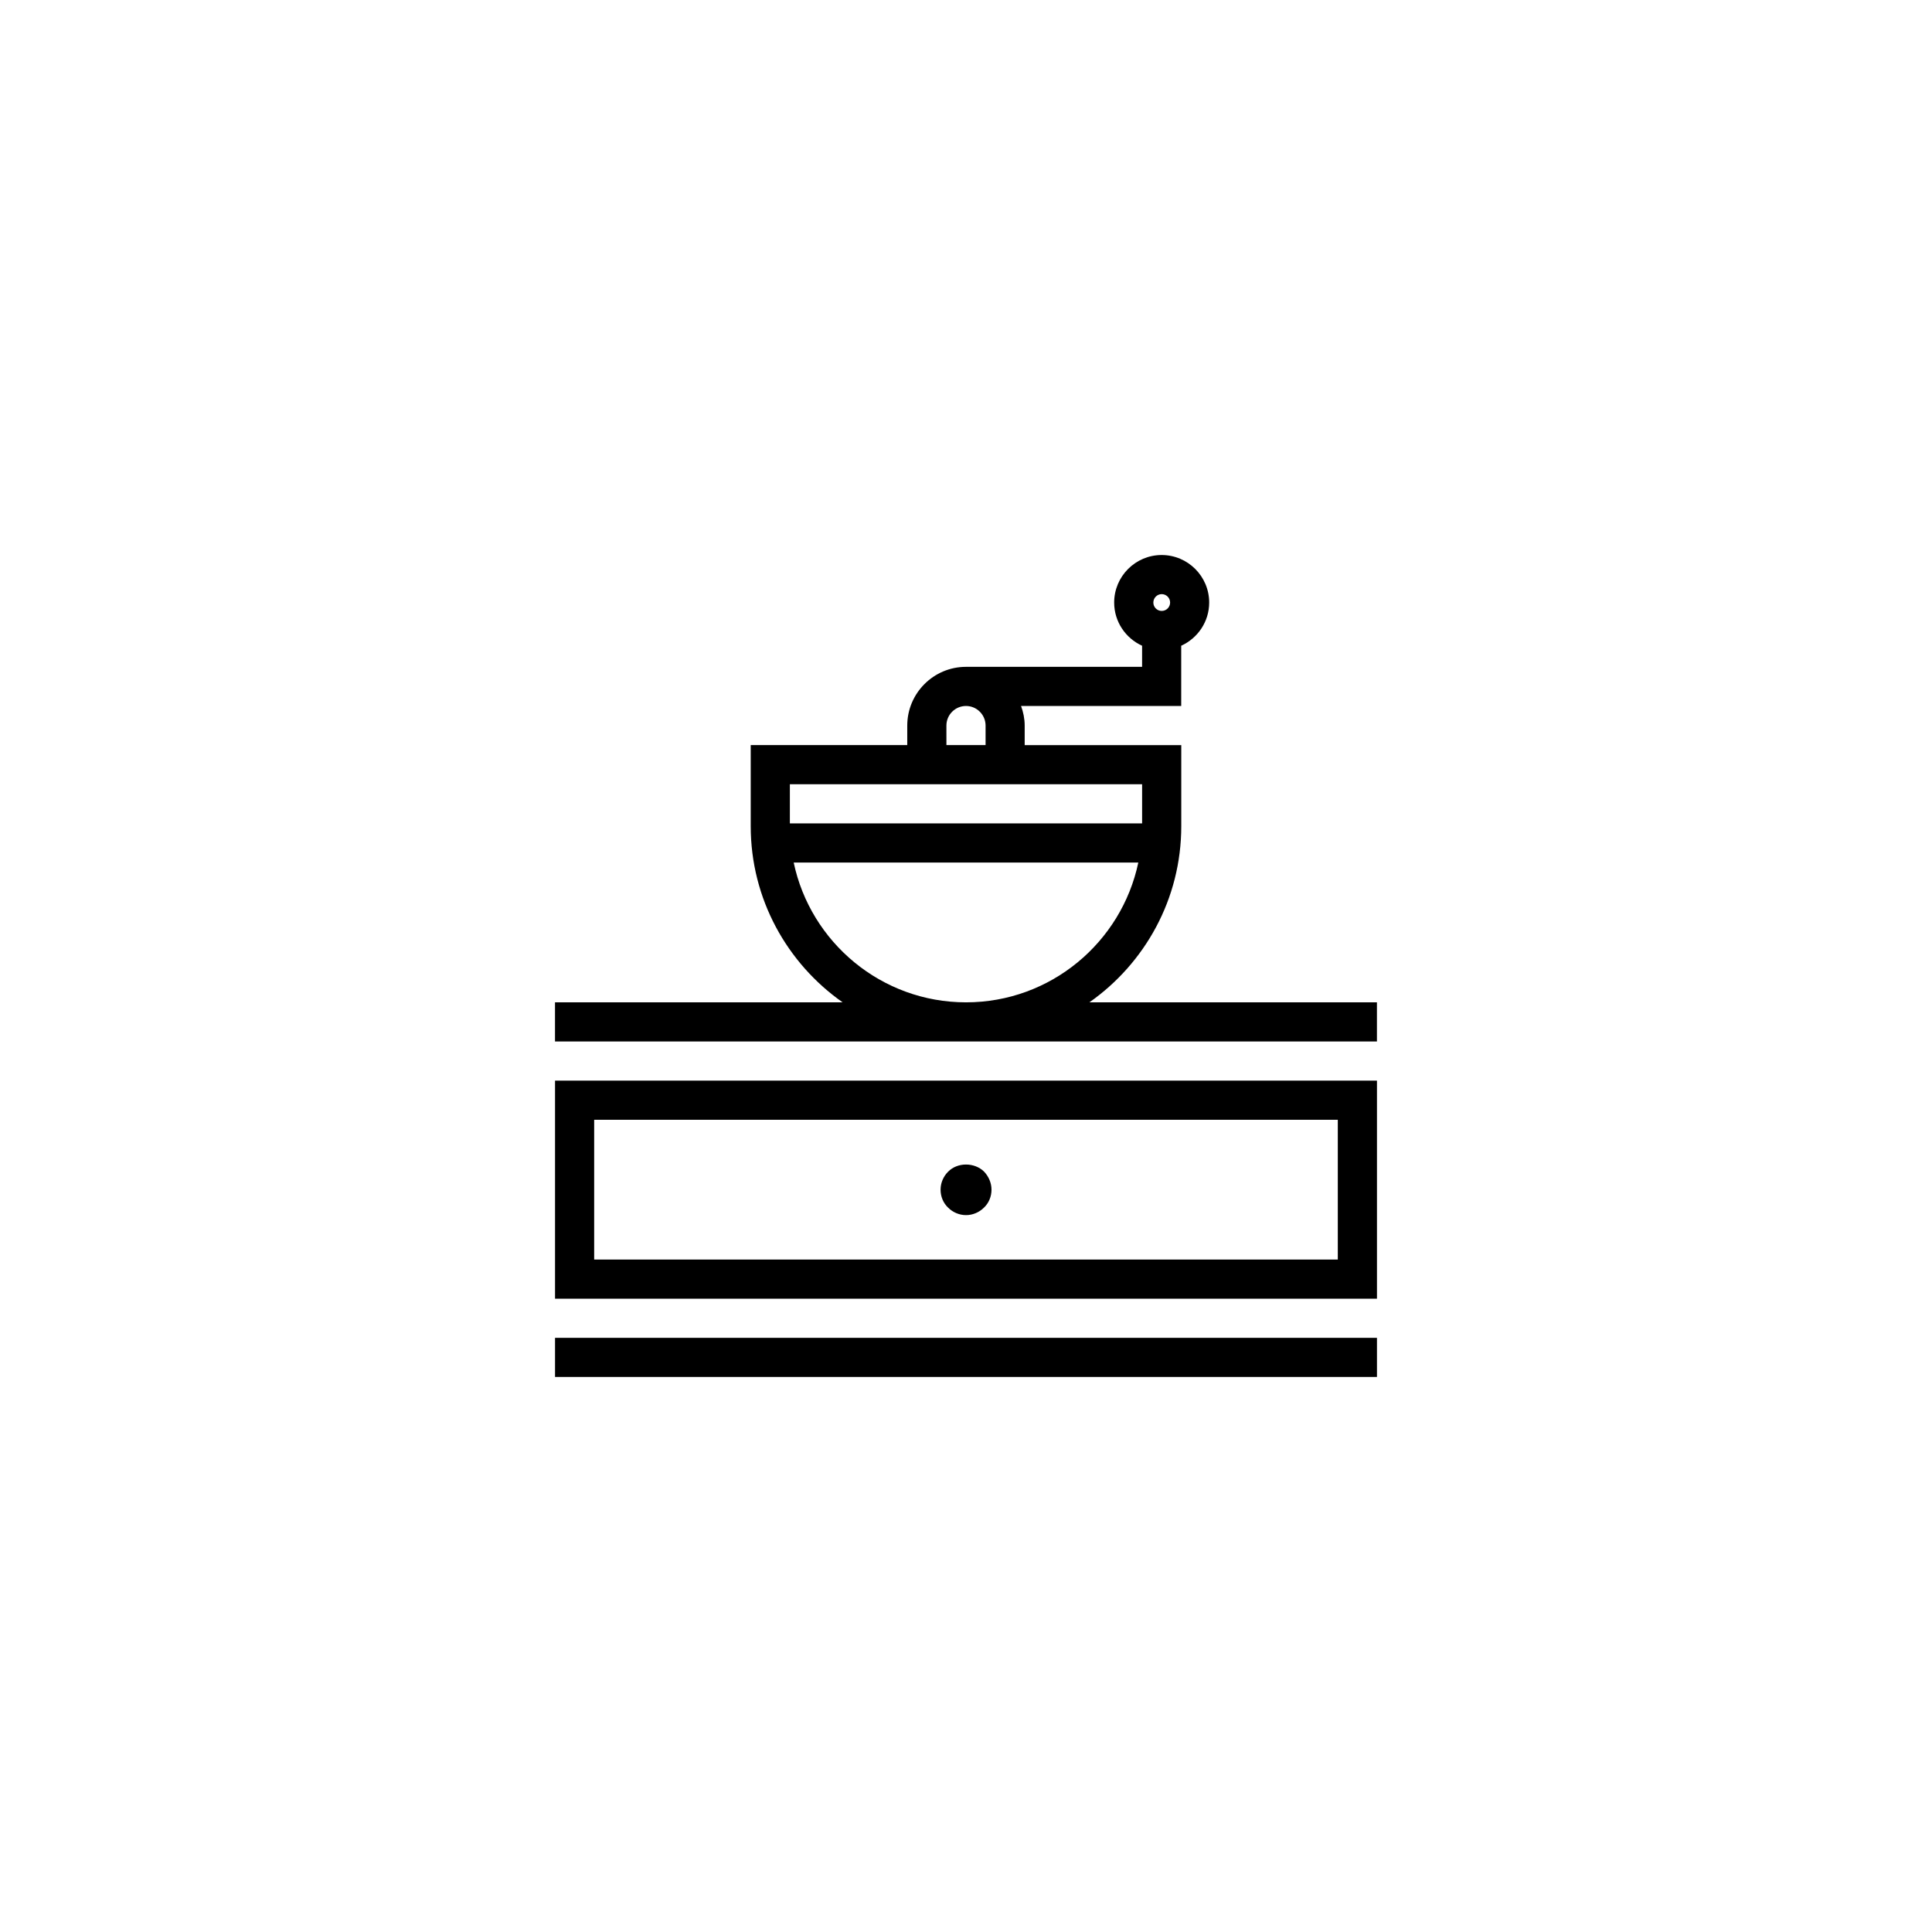 <?xml version="1.0" encoding="UTF-8"?>
<!-- Uploaded to: SVG Repo, www.svgrepo.com, Generator: SVG Repo Mixer Tools -->
<svg fill="#000000" width="800px" height="800px" version="1.1" viewBox="144 144 512 512" xmlns="http://www.w3.org/2000/svg">
 <g>
  <path d="m395.25 454.52c-1.254 1.25-1.988 2.973-1.988 4.758 0 1.777 0.68 3.504 1.988 4.75 1.254 1.254 2.981 1.992 4.758 1.992s3.496-0.738 4.758-1.992c1.309-1.25 1.992-2.973 1.992-4.75 0-1.781-0.742-3.508-1.992-4.812-2.512-2.449-7.008-2.512-9.516 0.055z"/>
  <path d="m291.09 498.54h217.82v10.367h-217.82z"/>
  <path d="m432.7 409.63c14.699-10.328 24.348-27.387 24.348-46.68v-21.484h-41.496v-5.184c0-1.828-0.367-3.555-0.961-5.188h42.441v-15.969c4.359-1.98 7.414-6.356 7.414-11.441 0-6.945-5.644-12.598-12.598-12.598-6.938 0-12.582 5.652-12.582 12.598 0 5.09 3.047 9.461 7.402 11.441v5.594h-46.668c-8.582 0-15.566 6.981-15.566 15.562v5.18h-41.484v21.484c0 19.293 9.648 36.352 24.348 46.68h-76.215v10.371h217.82v-10.371zm19.164-108.18c1.223 0 2.227 1 2.227 2.227 0 1.223-0.988 2.223-2.227 2.223-1.219 0-2.215-0.992-2.215-2.223 0.004-1.227 0.992-2.227 2.215-2.227zm-57.055 34.828c0-2.859 2.328-5.188 5.191-5.188 2.856 0 5.188 2.328 5.188 5.188v5.18h-10.375zm-10.375 15.555 31.125 0.004v-0.004h31.113v10.375h-93.348v-10.375zm-30.094 20.754h91.324c-4.457 21.129-23.219 37.043-45.66 37.043-22.434-0.004-41.211-15.914-45.664-37.043z"/>
  <path d="m291.09 488.17h217.82v-57.793h-217.82zm10.371-47.418h197.07v37.043h-197.07z"/>
 </g>
</svg>